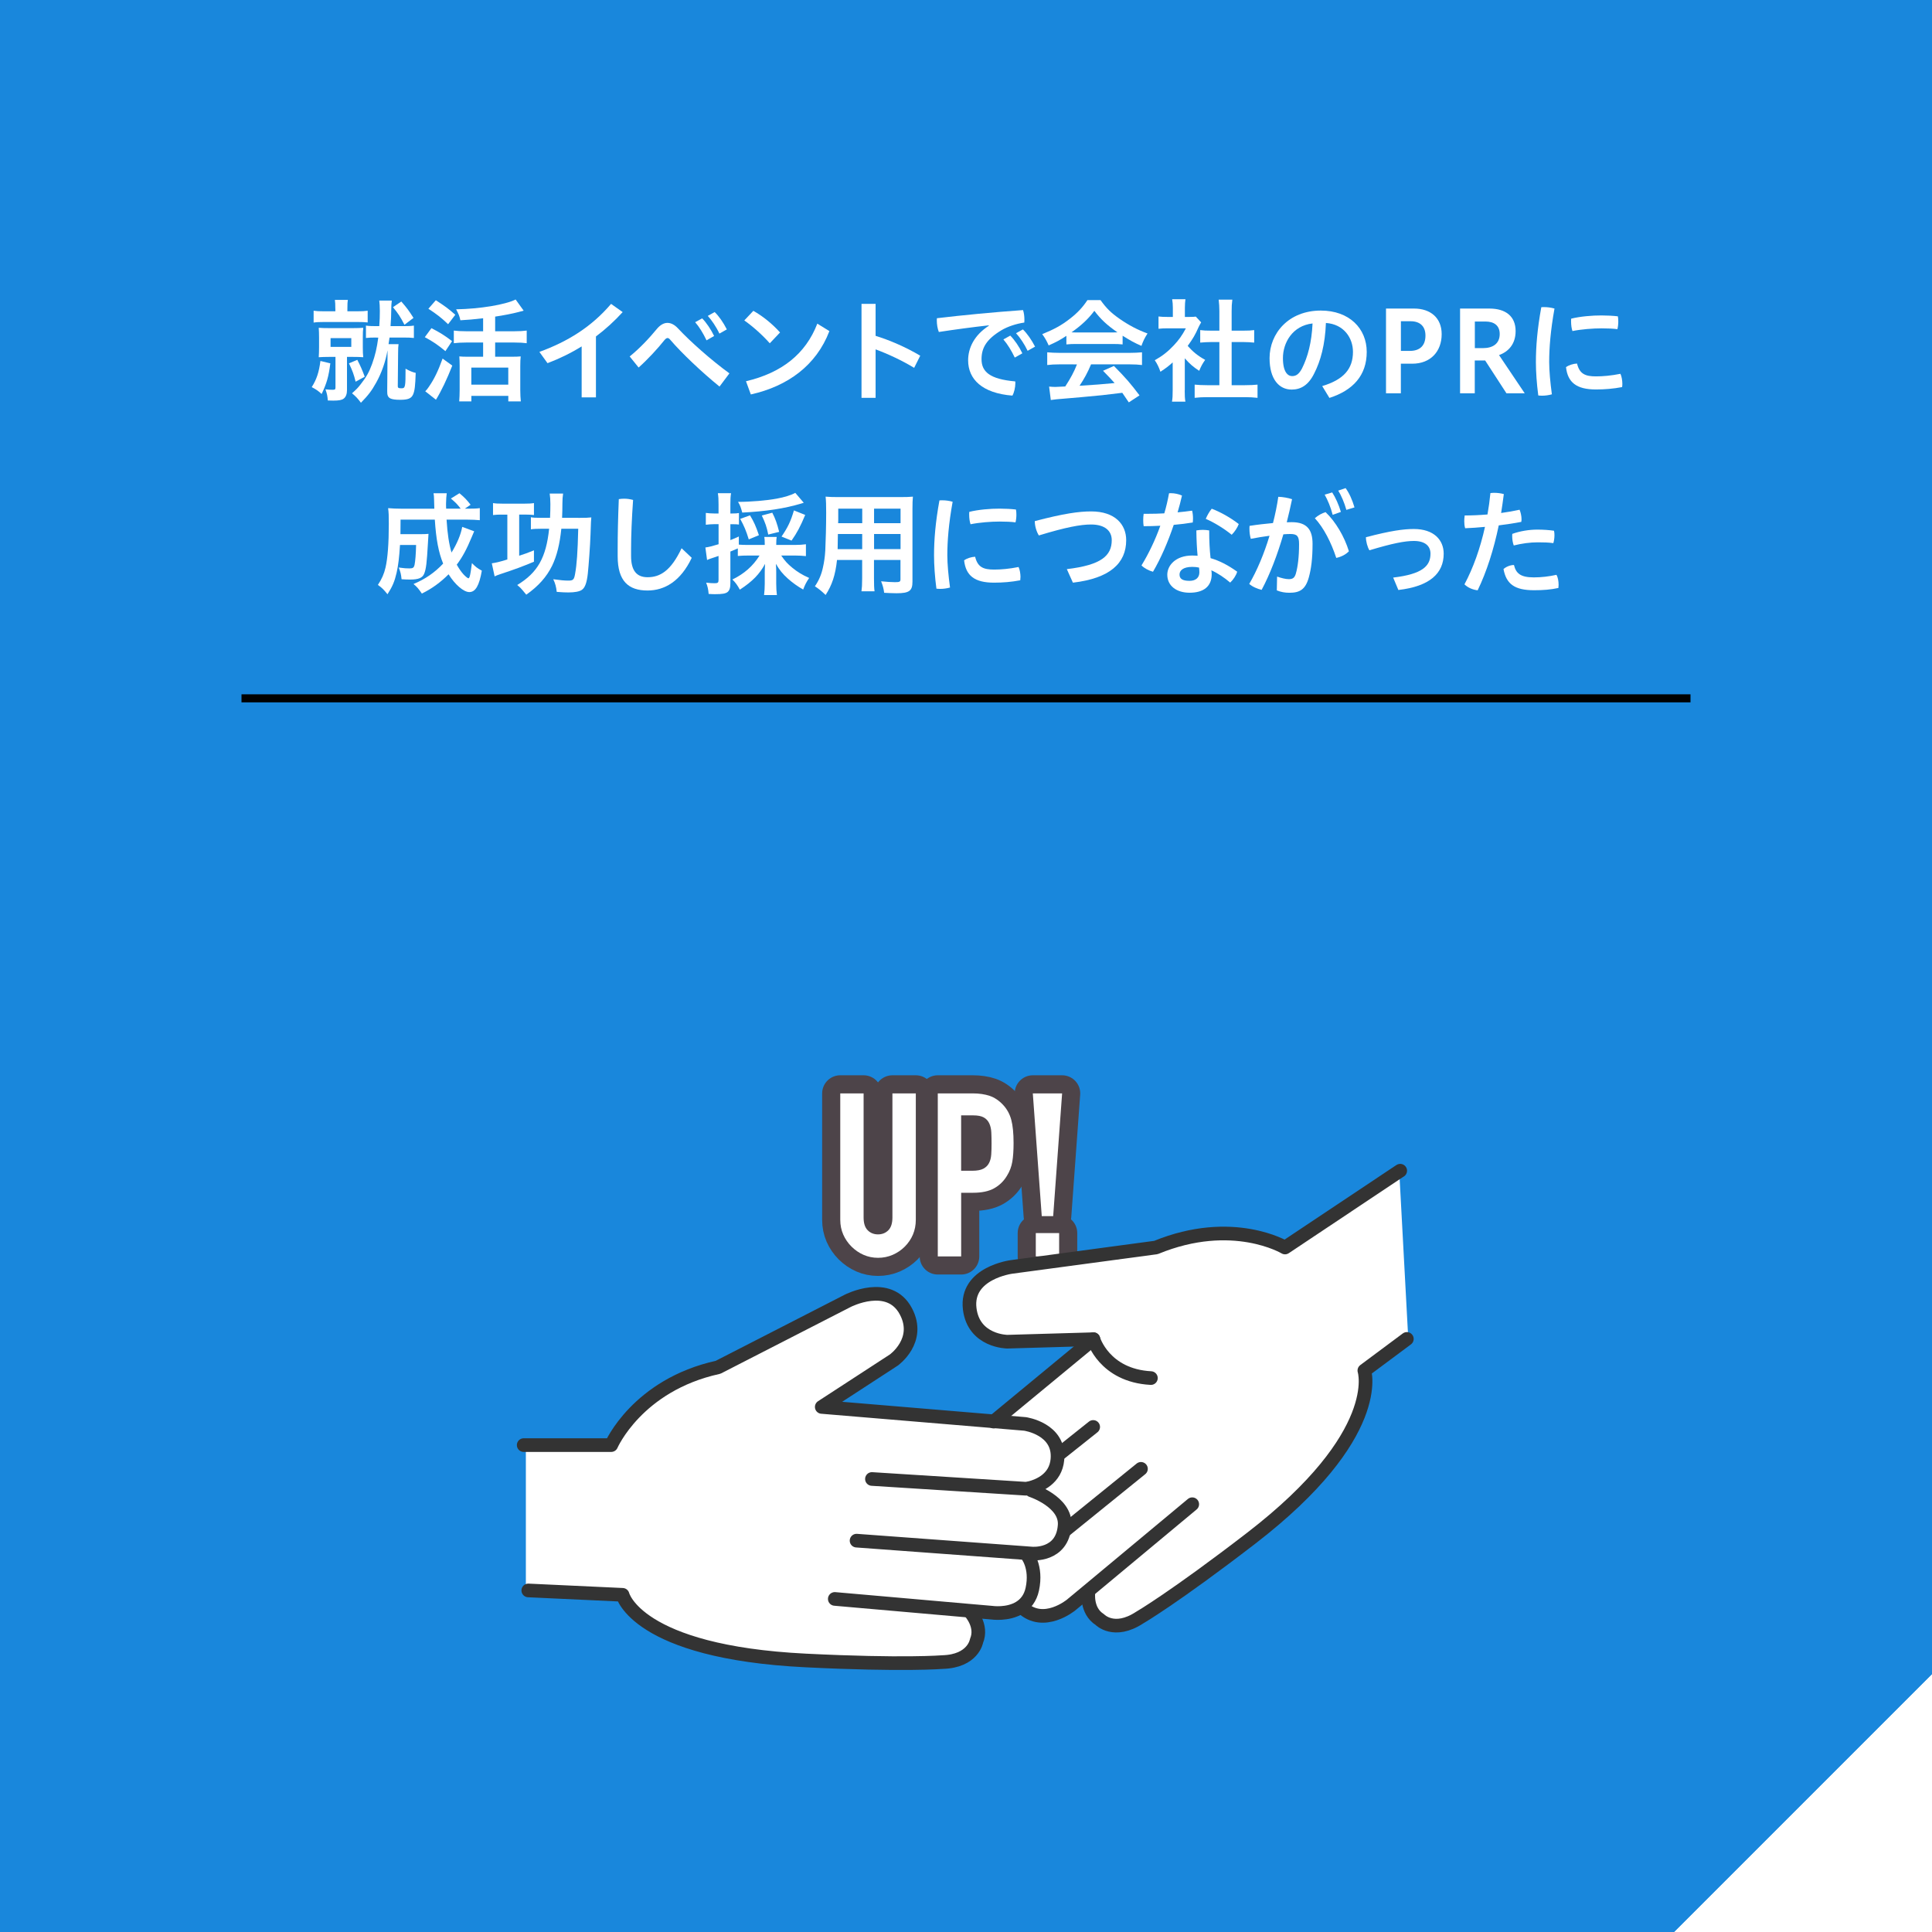 <?xml version="1.0" encoding="utf-8"?>
<!-- Generator: Adobe Illustrator 28.3.0, SVG Export Plug-In . SVG Version: 6.00 Build 0)  -->
<svg version="1.1" id="_レイヤー_1" xmlns="http://www.w3.org/2000/svg" xmlns:xlink="http://www.w3.org/1999/xlink" x="0px"
	 y="0px" width="480px" height="480px" viewBox="0 0 480 480" style="enable-background:new 0 0 480 480;" xml:space="preserve">
<style type="text/css">
	.st0{fill:none;}
	.st1{clip-path:url(#SVGID_00000119118137553335739410000003330964504371930769_);}
	.st2{fill:#B5FF14;}
	.st3{fill:#1987DC;}
	.st4{fill:#FFFFFF;}
	.st5{fill:url(#SVGID_00000003100776452502709020000008387645842885550736_);}
	.st6{fill:none;stroke:#4D4449;stroke-width:9;stroke-linecap:round;stroke-linejoin:round;}
	.st7{fill:none;stroke:#333333;stroke-width:3.39;stroke-linecap:round;stroke-linejoin:round;}
	.st8{fill:none;stroke:#000000;stroke-width:2;stroke-miterlimit:10;}
</style>
<pattern  y="480" width="6.69" height="6.69" patternUnits="userSpaceOnUse" id="_新規パターンスウォッチ_6" viewBox="0.89 -7.58 6.69 6.69" style="overflow:visible;">
	<g>
		<rect x="0.89" y="-7.58" class="st0" width="6.69" height="6.69"/>
		<g>
			<rect x="0.89" y="-7.58" class="st0" width="6.69" height="6.69"/>
			<g>
				<defs>
					<rect id="SVGID_1_" x="0.89" y="-7.58" width="6.69" height="6.69"/>
				</defs>
				<clipPath id="SVGID_00000132796593489317174080000008125486469361430662_">
					<use xlink:href="#SVGID_1_"  style="overflow:visible;"/>
				</clipPath>
				<g style="clip-path:url(#SVGID_00000132796593489317174080000008125486469361430662_);">
					<circle class="st2" cx="5.91" cy="-7.58" r="0.89"/>
					<circle class="st2" cx="2.56" cy="-7.58" r="0.89"/>
					<circle class="st2" cx="7.58" cy="-4.24" r="0.89"/>
					<circle class="st2" cx="4.24" cy="-4.24" r="0.89"/>
					<circle class="st2" cx="0.89" cy="-4.24" r="0.89"/>
					<circle class="st2" cx="5.91" cy="-0.89" r="0.89"/>
					<circle class="st2" cx="2.56" cy="-0.89" r="0.89"/>
				</g>
			</g>
		</g>
	</g>
</pattern>
<polygon class="st3" points="0,0 480,0 480,416 416,480 0,480 "/>
<polygon class="st4" points="480,416 480,480 416,480 "/>
<g>
	
		<pattern  id="SVGID_00000026129626948537972040000003342410196518593685_" xlink:href="#_譁ｰ隕上ヱ繧ｿ繝ｼ繝ｳ繧ｹ繧ｦ繧ｩ繝メ_6" patternTransform="matrix(2.26 0 0 -2.26 18433.598 -24277.769)">
	</pattern>
	<polygon style="fill:url(#SVGID_00000026129626948537972040000003342410196518593685_);" points="297.91,292.28 288.68,301.51 
		295.17,312.8 283.69,318.1 285.57,330.24 273.69,331.92 271.68,343.57 259.89,341.3 255.12,352.2 243.43,346.58 235.58,356.02 
		226.9,346.72 215.63,353.2 210.6,341.46 198.07,343.49 197.62,331.78 184.93,330.01 187.37,318.23 176.05,312.71 182.64,302.36 
		172.19,293.76 182.53,284.98 175.4,273.46 187.23,268.65 184.33,256.39 196.95,254.53 198.84,242.72 210.5,244.29 215.29,234.08 
		227.21,239.88 235,230.24 244.02,240.03 254.16,233.08 258.92,244.66 272.47,242.77 273.3,254.97 285.37,256.62 283.51,269.08 
		294.51,273.58 288.84,284.42 	"/>
	<g>
		<g>
			<path class="st6" d="M227.53,271.65v31.4c0,1.33-0.24,2.55-0.71,3.67c-0.47,1.12-1.15,2.11-2.02,2.99s-1.88,1.55-3.01,2.05
				c-1.14,0.49-2.35,0.74-3.64,0.74s-2.49-0.25-3.61-0.74s-2.11-1.18-2.99-2.05c-0.87-0.87-1.56-1.87-2.05-2.99
				s-0.74-2.34-0.74-3.67v-31.4h5.8v30.83c0,1.44,0.34,2.5,1.02,3.18c0.68,0.68,1.54,1.02,2.56,1.02s1.88-0.34,2.56-1.02
				s1.02-1.74,1.02-3.18v-30.83h5.8H227.53z"/>
			<path class="st6" d="M232.99,312.15v-40.5h8.7c1.59,0,3,0.21,4.21,0.62c1.21,0.42,2.31,1.16,3.3,2.22s1.67,2.3,2.05,3.73
				c0.38,1.42,0.57,3.35,0.57,5.77c0,1.82-0.1,3.36-0.31,4.61c-0.21,1.25-0.65,2.43-1.34,3.53c-0.8,1.33-1.86,2.36-3.18,3.1
				c-1.33,0.74-3.07,1.11-5.23,1.11h-2.96v15.81H233L232.99,312.15z M238.79,277.11v13.76h2.79c1.17,0,2.08-0.17,2.73-0.51
				c0.64-0.34,1.12-0.82,1.42-1.42c0.3-0.57,0.48-1.27,0.54-2.1c0.06-0.83,0.08-1.76,0.08-2.79c0-0.95-0.02-1.85-0.06-2.7
				s-0.21-1.6-0.51-2.25c-0.3-0.64-0.76-1.14-1.37-1.48s-1.48-0.51-2.62-0.51L238.79,277.11L238.79,277.11z"/>
			<path class="st6" d="M258.82,302.14l-2.22-30.49h7.28l-2.22,30.49H258.82z M257.34,312.15v-5.8h5.8v5.8H257.34z"/>
		</g>
		<g>
			<path class="st4" d="M227.53,271.65v31.4c0,1.33-0.24,2.55-0.71,3.67c-0.47,1.12-1.15,2.11-2.02,2.99s-1.88,1.55-3.01,2.05
				c-1.14,0.49-2.35,0.74-3.64,0.74s-2.49-0.25-3.61-0.74s-2.11-1.18-2.99-2.05c-0.87-0.87-1.56-1.87-2.05-2.99
				s-0.74-2.34-0.74-3.67v-31.4h5.8v30.83c0,1.44,0.34,2.5,1.02,3.18c0.68,0.68,1.54,1.02,2.56,1.02s1.88-0.34,2.56-1.02
				s1.02-1.74,1.02-3.18v-30.83h5.8H227.53z"/>
			<path class="st4" d="M232.99,312.15v-40.5h8.7c1.59,0,3,0.21,4.21,0.62c1.21,0.42,2.31,1.16,3.3,2.22s1.67,2.3,2.05,3.73
				c0.38,1.42,0.57,3.35,0.57,5.77c0,1.82-0.1,3.36-0.31,4.61c-0.21,1.25-0.65,2.43-1.34,3.53c-0.8,1.33-1.86,2.36-3.18,3.1
				c-1.33,0.74-3.07,1.11-5.23,1.11h-2.96v15.81H233L232.99,312.15z M238.79,277.11v13.76h2.79c1.17,0,2.08-0.17,2.73-0.51
				c0.64-0.34,1.12-0.82,1.42-1.42c0.3-0.57,0.48-1.27,0.54-2.1c0.06-0.83,0.08-1.76,0.08-2.79c0-0.95-0.02-1.85-0.06-2.7
				s-0.21-1.6-0.51-2.25c-0.3-0.64-0.76-1.14-1.37-1.48s-1.48-0.51-2.62-0.51L238.79,277.11L238.79,277.11z"/>
			<path class="st4" d="M258.82,302.14l-2.22-30.49h7.28l-2.22,30.49H258.82z M257.34,312.15v-5.8h5.8v5.8H257.34z"/>
		</g>
	</g>
	<path class="st4" d="M254.67,353.78l-7.74-0.65l24.73-20.41l-21.38,0.62c0,0-8.36-0.06-9.35-8.17
		c-1.09-8.95,10.41-10.41,10.41-10.41l35.86-4.82c19.05-7.83,32.07,0,32.07,0l28.37-18.92l2.24,41.61l-0.34,0.03l-10.56,7.86
		c0,0,5.25,15.94-28.09,41.64c-19.33,14.88-27.72,19.73-27.72,19.73c-6.4,4.19-9.91,0.5-9.91,0.5c-3.51-2.21-2.83-6.87-2.83-6.87
		l-0.16-0.19l-4.16,3.45c0,0-6.8,5.62-12.12,0.62h-0.62c1.4-0.87,2.61-2.27,3.11-4.57c1.21-5.62-1.4-8.64-1.4-8.64l0.03-0.31
		l1.18,0.09c0,0,7.71,0.78,8.23-7.02c0.4-5.84-8.23-8.67-8.23-8.67l-0.22-0.62c2.05-0.56,6.21-2.21,6.65-7.02
		C263.43,355,254.67,353.78,254.67,353.78L254.67,353.78z"/>
	<path class="st4" d="M210.61,323.2c0,0,10.28-5.34,14.48,2.61c3.82,7.24-3.01,12.09-3.01,12.09l-17.9,11.65l42.76,3.57l7.74,0.65
		c0,0,8.76,1.21,8.05,8.86c-0.43,4.82-4.6,6.46-6.65,7.02l0.22,0.62c0,0,8.64,2.83,8.23,8.67c-0.53,7.8-8.23,7.02-8.23,7.02
		l-1.18-0.09l-0.03,0.31c0,0,2.61,3.01,1.4,8.64c-0.5,2.3-1.71,3.7-3.11,4.57c-2.98,1.86-6.93,1.27-6.93,1.27l-5.41-0.47l-0.03,0.25
		c0,0,3.23,3.42,1.62,7.24c0,0-0.81,5.03-8.45,5.25c0,0-9.66,0.81-33.99-0.4c-42.07-2.08-45.49-16.31-45.49-16.31l-23.43-1.09h-0.62
		v-36.11h21.25c0,0,6.43-14.91,26.54-19.33l32.19-16.5L210.61,323.2z"/>
	<path class="st7" d="M216.63,367.45l38.25,2.42c0,0,0.47-0.06,1.18-0.22c2.05-0.56,6.21-2.21,6.65-7.02
		c0.71-7.64-8.05-8.86-8.05-8.86l-7.74-0.65l-42.76-3.57l17.9-11.65c0,0,6.84-4.85,3.01-12.09c-4.19-7.95-14.48-2.61-14.48-2.61
		l-32.19,16.5c-20.1,4.41-26.54,19.33-26.54,19.33h-21.75"/>
	<path class="st7" d="M256.28,370.28c0,0,8.64,2.83,8.23,8.67c-0.53,7.8-8.23,7.02-8.23,7.02l-1.18-0.09l-42.29-3.11"/>
	<path class="st7" d="M255.07,386.19c0,0,2.61,3.01,1.4,8.64c-0.5,2.3-1.71,3.7-3.11,4.57c-2.98,1.86-6.93,1.27-6.93,1.27
		l-5.41-0.47l-33.62-2.95"/>
	<path class="st7" d="M240.99,400.45c0,0,3.23,3.42,1.62,7.24c0,0-0.81,5.03-8.45,5.25c0,0-9.66,0.81-33.99-0.4
		c-42.07-2.08-45.49-16.31-45.49-16.31l-23.43-1.09"/>
	<path class="st7" d="M347.88,290.86l-0.25,0.16l-28.37,18.92c0,0-13.02-7.83-32.07,0l-35.86,4.82c0,0-11.5,1.46-10.41,10.41
		c0.99,8.11,9.35,8.17,9.35,8.17l21.38-0.62c0,0,2.67,9.04,14.29,9.66"/>
	<polyline class="st7" points="246.87,353.19 246.93,353.13 271.66,332.71 	"/>
	<line class="st7" x1="271.6" y1="354.52" x2="263.12" y2="361.27"/>
	<line class="st7" x1="264.73" y1="380.1" x2="283.47" y2="364.93"/>
	<path class="st7" d="M253.98,399.39c5.31,5,12.12-0.62,12.12-0.62l4.16-3.45l25.95-21.6"/>
	<path class="st7" d="M270.42,395.51c0,0-0.68,4.66,2.83,6.87c0,0,3.51,3.7,9.91-0.5c0,0,8.39-4.85,27.72-19.73
		c33.34-25.7,28.09-41.64,28.09-41.64l10.56-7.86"/>
</g>
<line class="st8" x1="60" y1="173.5" x2="420" y2="173.5"/>
<g>
	<path class="st4" d="M82.07,90.27c-0.42,3.3-0.87,4.87-2.16,7.62c-0.78-0.73-1.37-1.15-2.46-1.71c1.23-1.96,1.79-3.67,2.16-6.5
		L82.07,90.27z M83.31,76.69c0-1.15-0.03-1.6-0.11-2.18h3.22c-0.08,0.5-0.11,0.98-0.11,2.13v0.7h2.46c1.23,0,1.79-0.03,2.58-0.14
		v2.91c-0.76-0.08-1.37-0.11-2.6-0.11h-8.2c-1.21,0-1.88,0.03-2.63,0.14V77.2c0.79,0.11,1.23,0.14,2.6,0.14h2.8V76.7L83.31,76.69z
		 M81.82,88.67c-1.09,0-1.85,0.03-2.63,0.08c0.05-0.76,0.08-1.46,0.08-2.49v-2.38c0-1.01-0.03-1.65-0.08-2.44
		c0.76,0.06,1.48,0.08,2.63,0.08h5.85c1.12,0,1.82-0.03,2.58-0.08c-0.08,0.64-0.11,1.29-0.11,2.38v2.44c0,1.18,0.03,1.82,0.11,2.49
		c-0.81-0.06-1.46-0.08-2.58-0.08h-1.46v8.26c0,0.95-0.28,1.71-0.81,2.1c-0.45,0.36-1.2,0.5-2.58,0.5c-0.28,0-0.62,0-1.37-0.03
		c-0.11-1.18-0.17-1.57-0.59-2.77c0.67,0.08,1.2,0.11,1.79,0.11s0.7-0.11,0.7-0.59v-7.59h-1.54L81.82,88.67z M82.13,86.18h5.15V84
		h-5.15V86.18z M88.77,89.4c0.76,1.46,1.2,2.44,1.85,4.2l-2.27,1.23c-0.42-1.74-0.73-2.6-1.65-4.56L88.77,89.4z M93.47,83.86
		c-1.18,0-1.85,0.03-2.55,0.11v-3.08c0.64,0.11,1.26,0.14,2.55,0.14h0.76c0.11-1.51,0.14-2.49,0.14-3.75c0-1.12-0.06-1.9-0.14-2.6
		h3.11c-0.08,0.59-0.14,1.34-0.14,2.46c0,1.29-0.06,2.35-0.17,3.89h3.11c1.37,0,2.02-0.03,2.69-0.14v3.08
		c-0.78-0.08-1.4-0.11-2.69-0.11h-3.36c-0.08,0.53-0.08,0.62-0.25,1.65h2.49c-0.08,0.67-0.11,0.98-0.11,2.16l-0.08,8.18
		c-0.03,0.5,0.14,0.62,0.92,0.62c0.95,0,1.01-0.31,1.01-4.87c1.06,0.59,1.74,0.87,2.52,1.04c-0.11,3.33-0.25,4.4-0.64,5.35
		c-0.45,1.01-1.26,1.34-3.25,1.34c-1.12,0-1.93-0.11-2.41-0.34c-0.59-0.31-0.81-0.81-0.78-1.82l0.08-9.49v-0.64
		c-0.5,2.83-1.48,5.63-2.83,8.04c-1.15,2.07-1.96,3.11-3.78,4.98c-0.78-1.04-1.23-1.54-2.21-2.35c1.2-1.09,1.4-1.29,2.1-2.18
		c1.46-1.85,2.13-3.05,2.88-5.1c0.78-2.18,1.2-3.98,1.54-6.55h-0.5L93.47,83.86z M99.71,74.92c1.37,1.57,1.82,2.18,3.02,4.06
		l-2.24,1.71c-1.01-1.96-1.6-2.86-2.86-4.37l2.07-1.4L99.71,74.92z"/>
	<path class="st4" d="M107.19,81.53c2.07,1.06,3.25,1.79,5.12,3.22l-1.65,2.49c-1.9-1.57-3.08-2.38-5.12-3.47L107.19,81.53z
		 M112.37,90.83c-1.29,3.3-2.74,6.36-4.06,8.48l-2.66-2.1c0.31-0.28,0.62-0.67,0.98-1.23c1.23-1.79,2.21-3.78,3.33-6.89
		C109.96,89.09,112.37,90.83,112.37,90.83z M108.28,74.59c2.32,1.51,3.05,2.04,4.84,3.61l-1.79,2.35c-1.68-1.6-2.74-2.44-4.9-3.84
		L108.28,74.59L108.28,74.59z M120.01,79.07c-2.74,0.31-3.28,0.36-5.63,0.5c-0.22-1.06-0.45-1.6-1.06-2.72
		c5.96-0.11,12.21-1.15,14.79-2.44l1.99,2.77c-0.3,0.07-0.75,0.19-1.34,0.36c-1.34,0.36-3.81,0.84-5.74,1.12v3.64h4.79
		c1.32,0,2.27-0.06,3.05-0.17v3.14c-0.78-0.11-1.76-0.17-3.02-0.17h-4.82v3.53h4.17c0.98,0,1.68-0.03,2.18-0.08
		c-0.08,0.62-0.11,1.46-0.11,2.46v5.88c0,1.09,0.06,2.07,0.14,2.83h-3.11v-1.37h-9.18v1.37h-3.02c0.06-0.73,0.11-1.79,0.11-2.86
		V90.9c0-0.9-0.03-1.62-0.08-2.35c0.62,0.06,1.15,0.08,2.16,0.08h3.75V85.1h-4.23c-1.18,0-2.16,0.06-3.05,0.17v-3.14
		c0.81,0.11,1.79,0.17,3.05,0.17h4.23v-3.25L120.01,79.07z M117.1,95.56h9.18v-4.23h-9.18V95.56z"/>
	<path class="st4" d="M148.07,98.72h-3.56V86.06c-2.69,1.68-5.54,3.05-8.48,4.17l-2.02-2.8c7.11-2.6,12.96-6.24,17.81-11.93
		l2.88,2.04c-2.07,2.27-4.28,4.28-6.64,6.05v15.12L148.07,98.72z"/>
	<path class="st4" d="M156.44,88.56c2.44-1.96,4.82-4.48,6.75-6.83c0.84-1.01,1.74-1.51,2.63-1.51s1.76,0.45,2.6,1.34
		c3.11,3.33,8.26,7.9,12.8,11.2l-2.46,3.28c-4.42-3.58-9.46-8.37-12.18-11.56c-0.28-0.34-0.5-0.5-0.73-0.5
		c-0.25,0-0.5,0.2-0.78,0.53c-1.6,2.02-4.17,4.82-6.41,6.8l-2.21-2.74L156.44,88.56z M174.45,79.1c1.04,1.04,2.18,2.74,2.97,4.37
		l-1.88,1.09c-0.84-1.76-1.82-3.36-2.83-4.51L174.45,79.1z M177.56,77.53c1.04,1.01,2.13,2.55,3.02,4.31l-1.85,1.04
		c-0.78-1.68-1.93-3.36-2.88-4.4L177.56,77.53z"/>
	<path class="st4" d="M187.16,77.22c2.32,1.32,4.65,3.16,6.64,5.38l-2.55,2.69c-1.96-2.21-4.34-4.28-6.33-5.68l2.24-2.38V77.22z
		 M185.34,94.72c8.9-2.1,14.81-6.78,17.72-14.31l3,1.85c-3.25,8.51-10.33,13.69-19.52,15.74L185.34,94.72z"/>
	<path class="st4" d="M217.54,83.44c3.45,1.06,7.45,2.77,11.09,4.93l-1.51,3.02c-3.05-1.85-6.55-3.47-9.58-4.59v12.04h-3.5V75.49
		h3.5V83.44z"/>
	<path class="st4" d="M245.65,80.83c-3.78,0.42-8.23,1.01-12.4,1.65c-0.34-0.87-0.5-1.9-0.5-2.86c0-0.2,0-0.39,0.03-0.56
		c6.58-0.78,13.86-1.48,21.39-2.02c0.22,0.64,0.34,1.51,0.34,2.32c0,0.28,0,0.53-0.03,0.78c-1.96,0.28-4.12,0.98-5.66,1.9
		c-3.78,2.27-4.96,4.42-4.96,7.2c0,3.08,1.99,4.96,8.37,5.52c0.03,0.14,0.03,0.31,0.03,0.45c0,1.06-0.31,2.35-0.73,3.08
		c-7.53-0.59-11-4.09-11-8.76c0-3.05,1.48-6.24,5.15-8.6l-0.03-0.11L245.65,80.83z M251,83.38c1.06,1.06,2.21,2.74,3,4.4l-1.88,1.06
		c-0.84-1.76-1.82-3.33-2.83-4.51L251,83.38z M254.14,81.84c1.04,1.01,2.1,2.52,3.02,4.28l-1.85,1.04
		c-0.78-1.65-1.93-3.36-2.88-4.37L254.14,81.84z"/>
	<path class="st4" d="M264.94,83.44c-1.71,1.12-2.46,1.51-4.4,2.38c-0.48-1.09-0.92-1.88-1.6-2.8c2.94-1.2,4.82-2.21,6.89-3.84
		c1.82-1.4,3.19-2.86,4.34-4.62h3.25c1.46,2.02,2.55,3.11,4.65,4.59c2.32,1.62,4.54,2.8,7.03,3.7c-0.76,1.18-1.12,1.96-1.51,3.08
		c-1.71-0.73-2.77-1.32-4.68-2.52v2.16c-0.73-0.08-1.43-0.11-2.46-0.11h-9.16c-0.81,0-1.6,0.03-2.35,0.11V83.44z M263.4,90.52
		c-1.37,0-2.32,0.06-3.22,0.17v-3.16c0.9,0.08,1.96,0.14,3.22,0.14h17.11c1.34,0,2.3-0.06,3.22-0.14v3.16
		c-0.9-0.11-1.85-0.17-3.22-0.17h-9.44c-0.84,2.02-1.71,3.61-2.86,5.32c3.23-0.19,6.13-0.41,8.71-0.67
		c-0.87-0.98-1.34-1.48-2.88-3.05l2.71-1.2c2.94,2.97,4.12,4.34,6.36,7.31l-2.66,1.74c-0.9-1.34-1.18-1.74-1.62-2.38
		c-2.3,0.28-3.95,0.48-4.96,0.59c-2.72,0.28-8.15,0.76-9.24,0.84c-1.54,0.11-2.91,0.25-3.56,0.36l-0.42-3.33
		c0.73,0.06,1.2,0.08,1.57,0.08c0.22,0,1.01-0.03,2.44-0.11c1.32-2.04,2.18-3.61,2.91-5.49L263.4,90.52L263.4,90.52z M276.42,82.6
		c0.45,0,0.67,0,1.21-0.03c-2.52-1.74-4.09-3.16-5.74-5.35c-1.46,1.96-3.14,3.56-5.68,5.35c0.45,0.03,0.64,0.03,1.12,0.03h9.1
		H276.42z"/>
	<path class="st4" d="M294.34,96.99c0,1.29,0.03,1.99,0.17,2.8h-3.33c0.14-0.84,0.17-1.57,0.17-2.86v-6.89
		c-1.09,0.98-1.68,1.43-3.05,2.32c-0.34-1.04-0.81-2.02-1.4-2.86c1.93-1.09,3.25-2.13,4.73-3.7c1.26-1.34,2.07-2.49,3-4.23h-4.48
		c-1.01,0-1.6,0.03-2.32,0.11v-3.05c0.67,0.08,1.26,0.11,2.16,0.11h1.4v-2.3c0-0.73-0.06-1.48-0.17-2.1h3.3
		c-0.08,0.62-0.14,1.26-0.14,2.13v2.27h1.15c0.84,0,1.2-0.03,1.57-0.08l1.32,1.43c-0.25,0.42-0.39,0.7-0.62,1.15
		c-0.87,1.99-1.43,2.91-2.72,4.7c1.29,1.46,2.52,2.46,4.34,3.47c-0.64,0.9-1.06,1.65-1.48,2.72c-1.46-0.95-2.38-1.74-3.58-3.11v7.95
		L294.34,96.99z M305.99,95.7h3.28c1.4,0,2.32-0.06,3.16-0.14v3.28c-0.98-0.11-2.04-0.17-3.13-0.17h-9.41
		c-1.09,0-2.13,0.06-3.08,0.17v-3.28c0.87,0.08,1.82,0.14,3.14,0.14h3V84.98h-2.04c-0.95,0-1.85,0.06-2.72,0.14v-3.11
		c0.79,0.11,1.51,0.14,2.72,0.14h2.04v-4.84c0-1.12-0.06-1.79-0.17-2.86h3.39c-0.14,1.09-0.17,1.68-0.17,2.86v4.84h2.91
		c1.23,0,1.93-0.03,2.69-0.14v3.11c-0.87-0.08-1.74-0.14-2.69-0.14H306V95.7H305.99z"/>
	<path class="st4" d="M328.5,95.92c5.35-1.6,7.64-4.28,7.64-8.51c0-3.39-2.21-6.86-6.72-7.17c-0.2,5.38-1.32,9.46-2.94,12.6
		c-1.43,2.88-3.33,3.95-5.57,3.95c-3.08,0-5.49-2.52-5.49-7.81c0-6.13,4.7-11.82,12.74-11.82c7.06,0,11.4,4.45,11.4,10.28
		s-3.42,9.55-9.27,11.42C330.29,98.86,328.5,95.92,328.5,95.92z M326.1,80.36c-5.01,0.56-7.36,4.82-7.36,8.6
		c0,3.5,1.23,4.48,2.27,4.48c0.9,0,1.65-0.36,2.46-1.88C324.93,88.65,325.88,85.06,326.1,80.36z"/>
	<path class="st4" d="M344.35,97.72V76.66h6.97c4.06,0,6.86,2.3,6.86,6.36c0,4.28-2.74,7.34-7.31,7.34h-2.83v7.36h-3.7H344.35z
		 M348.05,79.82v7.36h2.24c2.41,0,3.86-1.26,3.86-3.81c0-2.21-1.26-3.56-3.7-3.56h-2.41L348.05,79.82z"/>
	<path class="st4" d="M362.75,97.72V76.66h7.28c4.06,0,6.52,1.93,6.52,5.6c0,3.19-1.74,5.1-4.12,5.96l6.38,9.49h-4.54l-5.29-8.15
		h-2.58v8.15h-3.67L362.75,97.72z M366.42,79.88v6.61h2.04c2.44,0,4.14-1.12,4.14-3.5c0-2.1-1.37-3.11-3.56-3.11H366.42
		L366.42,79.88z"/>
	<path class="st4" d="M383.66,76.3c0.81,0,1.68,0.11,2.55,0.36c-0.98,5.43-1.32,9.77-1.32,13.3c0,2.18,0.28,5.12,0.67,8.01
		c-0.78,0.22-1.65,0.34-2.46,0.34c-0.34,0-0.64-0.03-0.92-0.06c-0.39-2.91-0.59-5.96-0.59-8.26c0-3.84,0.34-8.18,1.34-13.66
		C383.15,76.3,383.41,76.3,383.66,76.3z M403.07,95.39c0,0.28-0.03,0.56-0.06,0.78c-2.18,0.42-4.37,0.59-6.52,0.59
		c-4.82,0-7-1.76-7.42-5.54c0.67-0.5,1.82-0.87,2.74-0.9c0.62,2.6,2.07,3.19,4.7,3.19c1.68,0,3.78-0.17,6.08-0.64
		C402.9,93.51,403.07,94.55,403.07,95.39z M397.89,78.37c1.37,0,2.94,0.08,4.06,0.22c0.08,0.36,0.11,0.81,0.11,1.29
		c0,0.67-0.08,1.34-0.22,1.9c-1.01-0.14-2.44-0.2-3.89-0.2c-2.21,0-5.07,0.22-7.28,0.67c-0.22-0.64-0.34-1.51-0.34-2.38
		c0-0.22,0-0.48,0.03-0.7C392.6,78.61,395.6,78.36,397.89,78.37L397.89,78.37z"/>
	<path class="st4" d="M117.82,131.97c-0.13,0.28-0.34,0.77-0.62,1.46c-1.23,2.97-2.3,4.98-3.72,6.86c0.56,0.98,1.09,1.76,1.65,2.38
		c0.48,0.53,1.09,1.01,1.23,1.01s0.25-0.17,0.36-0.53c0.13-0.43,0.31-1.51,0.53-3.25c0.92,0.95,1.29,1.23,2.46,1.88
		c-0.64,3.7-1.57,5.32-3.11,5.32c-1.4,0-3.56-1.85-5.15-4.42c-2.04,2.04-4.17,3.58-6.64,4.79c-0.87-1.26-1.15-1.6-2.07-2.38
		c2.86-1.18,5.26-2.83,7.36-5.07c-1.15-2.8-1.76-6.08-2.07-10.92h-8.51c-0.02,1.75-0.03,2.96-0.03,3.61h5.04
		c0.98,0,1.37-0.03,1.93-0.08c-0.03,0.48-0.08,1.23-0.14,2.32c-0.28,4.93-0.45,6.38-0.92,7.56c-0.42,1.06-1.4,1.48-3.53,1.48
		c-0.76,0-1.2-0.03-2.1-0.08c-0.11-1.2-0.28-1.85-0.7-2.91c1.46,0.2,1.88,0.22,2.66,0.22c0.84,0,1.09-0.17,1.26-0.84
		c0.2-0.98,0.34-2.74,0.39-4.98h-4c-0.2,3.14-0.42,5.01-0.84,6.89c-0.5,2.18-1.04,3.44-2.27,5.35c-0.87-1.09-1.37-1.62-2.38-2.32
		c0.98-1.48,1.54-2.77,1.9-4.34c0.53-2.32,0.81-5.96,0.81-10.84c0-2.1-0.03-2.8-0.17-3.89c1.01,0.08,2.13,0.14,3.53,0.14h7.95
		c0-0.22-0.03-0.92-0.06-2.13c-0.03-1.01-0.03-1.12-0.14-1.71h3.28c-0.08,0.59-0.17,1.68-0.17,2.6c0,0.22,0,0.95,0.03,1.23h3.61
		c-0.76-1.01-1.29-1.57-2.44-2.52l2.13-1.32c1.26,1.06,1.74,1.54,2.77,2.86l-1.43,0.98h0.84c1.46,0,2.18-0.03,2.88-0.14v3
		c-0.9-0.08-1.93-0.14-3.33-0.14h-4.93c0.22,3.58,0.62,6.1,1.23,8.18c1.37-2.21,2.32-4.48,2.66-6.38l2.94,1.09L117.82,131.97z"/>
	<path class="st4" d="M124.48,127.85c-0.76,0-1.23,0.03-1.99,0.11v-2.97c0.67,0.11,1.34,0.14,2.41,0.14h5.35
		c1.04,0,1.74-0.03,2.41-0.14v2.97c-0.62-0.08-1.2-0.11-1.88-0.11h-1.79v10.22c1.48-0.48,2.02-0.67,3.67-1.34v2.83
		c-3.05,1.26-4.62,1.85-8.43,3.11c-0.62,0.2-0.95,0.34-1.34,0.53l-0.7-3.25c1.01-0.14,1.88-0.34,3.86-0.95v-11.14h-1.57
		L124.48,127.85z M144.08,128.66c1.32,0,2.16-0.03,2.83-0.11c-0.08,0.64-0.08,0.98-0.2,4.31c-0.08,2.52-0.45,7.62-0.67,9.66
		c-0.25,2.27-0.7,3.5-1.48,4.03c-0.59,0.42-1.79,0.64-3.33,0.64c-0.76,0-1.6-0.03-2.91-0.14c-0.14-1.29-0.39-2.16-0.87-3.14
		c1.88,0.25,2.74,0.34,3.75,0.34c1.18,0,1.43-0.22,1.68-1.68c0.42-2.3,0.64-5.32,0.78-11.2h-4.2c-0.39,3.81-1.12,6.78-2.3,9.21
		c-1.37,2.77-3.42,5.07-6.41,7.17c-0.19-0.23-0.49-0.59-0.9-1.09c-0.34-0.42-0.67-0.76-1.34-1.32c5.04-3.05,7.17-6.78,7.92-13.97
		h-2.04c-1.06,0-1.79,0.03-2.49,0.14v-3c0.59,0.11,1.09,0.14,2.24,0.14h2.52c0.06-1.32,0.08-2.24,0.08-3.42s-0.06-1.74-0.17-2.6
		h3.33c-0.11,0.81-0.17,1.37-0.17,2.44c0,1.43-0.03,2.46-0.08,3.58L144.08,128.66L144.08,128.66z"/>
	<path class="st4" d="M153.46,136.22c0-3.39,0.08-7.25,0.28-12.21c0.45-0.08,0.9-0.11,1.34-0.11c0.73,0,1.46,0.11,2.21,0.31
		c-0.34,4.79-0.5,8.9-0.5,12.15v1.79c0,3.53,1.32,5.26,4.09,5.26c3.11,0,5.8-1.57,8.46-7.2l2.52,2.38
		c-2.74,5.8-6.72,8.12-10.98,8.12c-4.73,0-7.42-2.32-7.42-8.51v-1.99L153.46,136.22z"/>
	<path class="st4" d="M186.05,138.02c-1.18,0-1.93,0.03-2.74,0.11v-1.88c-0.8,0.35-1.42,0.61-1.85,0.78v7.9
		c0,1.12-0.22,1.76-0.7,2.16c-0.5,0.39-1.34,0.53-3.08,0.53c-0.45,0-0.81,0-1.62-0.06c-0.11-1.2-0.22-1.76-0.62-2.8
		c0.95,0.11,1.46,0.14,2.16,0.14c0.76,0,0.92-0.17,0.92-0.84v-5.94c-0.87,0.28-0.92,0.31-1.76,0.59c-0.42,0.14-0.73,0.25-1.09,0.42
		l-0.42-3.11c0.87-0.11,1.82-0.36,3.28-0.81v-4.98h-1.18c-0.64,0-1.26,0.06-1.99,0.14v-2.94c0.67,0.08,1.23,0.14,2.04,0.14h1.12
		v-2.27c0-1.29-0.03-1.88-0.17-2.77h3.28c-0.14,0.87-0.17,1.48-0.17,2.77v2.27h0.59c0.7,0,1.09-0.03,1.54-0.11v2.86
		c-0.48-0.06-0.84-0.08-1.51-0.08h-0.62v3.95c0.84-0.34,1.15-0.45,2.1-0.9v2.02c0.64,0.06,1.32,0.08,2.49,0.08H190v-0.28
		c0-0.81-0.03-1.23-0.11-1.71h3.08c-0.08,0.45-0.11,0.84-0.11,1.71v0.28h4.65c0.98,0,1.93-0.06,2.72-0.17v2.94
		c-0.81-0.08-1.79-0.14-2.72-0.14h-3.42c0.9,1.32,1.57,2.07,2.74,3.02c1.26,1.04,2.58,1.85,4.2,2.55c-0.76,1.15-1.06,1.76-1.48,2.88
		c-1.32-0.73-2.72-1.74-3.81-2.72c-1.29-1.15-2.1-2.16-2.97-3.67c0.06,0.81,0.08,1.4,0.08,2.04v2.86c0,1.12,0.06,1.99,0.17,2.86
		h-3.19c0.11-0.9,0.17-1.85,0.17-2.88v-2.77c0-0.64,0.03-1.09,0.08-2.1c-1.37,2.55-3.14,4.37-6.27,6.41
		c-0.59-1.09-1.09-1.79-1.85-2.52c2.94-1.43,5.1-3.33,6.75-5.96L186.05,138.02L186.05,138.02z M199.69,124.91
		c-0.25,0.08-0.31,0.08-0.64,0.2c-4.14,1.23-8.65,1.93-14.64,2.24c-0.36-1.32-0.5-1.74-1.04-2.66c3.16,0,7.11-0.34,9.63-0.81
		c1.88-0.34,3.58-0.87,4.59-1.43L199.69,124.91L199.69,124.91z M186.03,134.01c-0.67-2.18-1.15-3.3-2.13-5.1l2.44-0.87
		c1.01,1.68,1.43,2.63,2.21,4.93L186.03,134.01L186.03,134.01z M190.87,132.81c-0.39-1.9-0.7-2.83-1.6-4.73l2.6-0.7
		c0.76,1.46,1.2,2.72,1.71,4.76L190.87,132.81L190.87,132.81z M194.17,133.31c1.6-2.35,2.29-3.81,3.08-6.5l2.8,1.12
		c-1.2,2.88-1.99,4.37-3.39,6.38L194.17,133.31L194.17,133.31z"/>
	<path class="st4" d="M207.95,139.14c-0.39,3.67-1.23,6.24-2.83,8.68c-1.15-1.09-1.54-1.4-2.66-2.16c0.98-1.43,1.62-2.91,1.99-4.65
		c0.31-1.32,0.5-2.74,0.59-4.23c0.11-2.3,0.22-6.19,0.22-9.41c0-1.96-0.03-2.86-0.14-3.98c0.98,0.08,1.68,0.11,3.16,0.11h15.37
		c1.54,0,2.32-0.03,3.16-0.11c-0.08,0.92-0.11,1.62-0.11,3.08v18.06c0,2.27-0.81,2.86-3.95,2.86c-0.87,0-2.24-0.06-3.08-0.11
		c-0.14-1.06-0.31-1.71-0.76-2.86c1.34,0.14,2.58,0.22,3.44,0.22c1.15,0,1.37-0.11,1.37-0.7v-4.82h-6.58v4.54
		c0,1.57,0.03,2.46,0.14,3.25h-3.25c0.11-0.84,0.17-1.62,0.17-3.25v-4.54h-6.27L207.95,139.14z M214.22,132.67h-6.05
		c0,0.78-0.03,1.34-0.03,1.74c-0.03,1.26-0.03,1.48-0.03,2.02h6.1v-3.75L214.22,132.67z M214.22,126.37h-5.96v2.86l-0.03,0.76h5.99
		V126.37L214.22,126.37z M223.74,129.98v-3.61h-6.58v3.61H223.74z M223.74,136.42v-3.75h-6.58v3.75H223.74z"/>
	<path class="st4" d="M234.13,124.3c0.81,0,1.68,0.11,2.55,0.36c-0.98,5.43-1.32,9.77-1.32,13.3c0,2.18,0.28,5.12,0.67,8.01
		c-0.78,0.22-1.65,0.34-2.46,0.34c-0.34,0-0.64-0.03-0.92-0.06c-0.39-2.91-0.59-5.96-0.59-8.26c0-3.84,0.34-8.18,1.34-13.66
		C233.62,124.3,233.88,124.3,234.13,124.3L234.13,124.3z M253.53,143.39c0,0.28-0.03,0.56-0.05,0.78c-2.18,0.42-4.37,0.59-6.53,0.59
		c-4.82,0-7-1.76-7.42-5.54c0.67-0.5,1.82-0.87,2.74-0.9c0.62,2.6,2.07,3.19,4.71,3.19c1.68,0,3.78-0.17,6.08-0.64
		c0.31,0.64,0.48,1.68,0.48,2.52L253.53,143.39z M248.35,126.37c1.37,0,2.94,0.08,4.06,0.22c0.08,0.36,0.11,0.81,0.11,1.29
		c0,0.67-0.08,1.34-0.22,1.9c-1.01-0.14-2.44-0.2-3.89-0.2c-2.21,0-5.07,0.22-7.28,0.67c-0.22-0.64-0.34-1.51-0.34-2.38
		c0-0.22,0-0.48,0.03-0.7C243.06,126.61,246.06,126.36,248.35,126.37L248.35,126.37z"/>
	<path class="st4" d="M265.04,141.4c8.57-1.01,11.17-3.33,11.17-7.2c0-2.27-1.65-3.89-5.15-3.89c-2.58,0-6.24,0.67-12.96,2.72
		c-0.59-0.95-1.01-2.32-1.01-3.56c7.25-1.9,10.98-2.41,14-2.41c5.96,0,8.71,3.25,8.71,7.14c0,5.74-4.06,9.49-13.24,10.56l-1.51-3.36
		H265.04z"/>
	<path class="st4" d="M290.44,122.56c0.14-0.03,0.31-0.03,0.45-0.03c0.95,0,1.96,0.22,2.77,0.59c-0.31,1.37-0.67,2.77-1.09,4.17
		c1.23-0.11,2.44-0.25,3.61-0.42c0.14,0.56,0.22,1.26,0.22,1.96c0,0.34-0.03,0.67-0.06,0.98c-1.48,0.25-3.11,0.45-4.73,0.59
		c-1.43,4.23-3.19,8.32-5.15,11.65c-1.04-0.28-2.16-0.87-2.86-1.57c1.76-2.88,3.39-6.24,4.68-9.86c-1.43,0.08-2.83,0.11-4.14,0.11
		c-0.08-0.48-0.11-0.98-0.11-1.51s0.03-1.06,0.11-1.57h1.18c1.26,0,2.6-0.03,3.95-0.11C289.75,125.92,290.14,124.24,290.44,122.56
		L290.44,122.56z M307.38,142.02c-0.25,0.92-0.98,2.02-1.74,2.72c-1.4-1.2-3.16-2.38-4.68-3.05c0.06,0.36,0.08,0.67,0.08,0.98
		c0,3.05-2.04,4.59-5.49,4.59c-3.25,0-5.54-1.71-5.54-4.48c0-2.3,2.07-4.76,6.19-4.76c0.45,0,0.9,0.03,1.34,0.06
		c-0.17-1.79-0.28-3.75-0.31-6.3c0.5-0.08,1.04-0.14,1.57-0.14c0.56,0,1.09,0.06,1.62,0.14c0,2.66,0.11,4.73,0.34,6.89
		c2.16,0.62,4.31,1.71,6.61,3.36L307.38,142.02z M296.21,140.84c-2.27,0-3.16,0.9-3.16,1.9s0.64,1.57,2.49,1.57
		c1.51,0,2.44-0.78,2.44-2.1c0-0.34-0.03-0.76-0.08-1.2c-0.5-0.11-1.06-0.17-1.68-0.17H296.21z M307.77,130.2
		c-0.34,0.87-0.98,1.9-1.76,2.66c-1.88-1.54-4.4-3.08-6.44-3.95c0.39-0.92,0.87-1.76,1.48-2.52
		C303.21,127.2,305.75,128.63,307.77,130.2L307.77,130.2z"/>
	<path class="st4" d="M317.29,143.25c1.01,0.36,2.13,0.64,2.91,0.64c0.95,0,1.43-0.31,1.74-1.34c0.5-1.74,0.81-4.17,0.81-7.36
		c0-1.96-0.45-2.52-2.16-2.52c-0.47,0-1.06,0.03-1.74,0.08c-1.46,5.01-3.3,9.88-5.4,13.8c-1.04-0.25-2.32-0.78-3.08-1.48
		c1.93-3.3,3.7-7.5,5.04-11.96c-1.51,0.2-3.11,0.45-4.65,0.76c-0.22-0.73-0.34-1.6-0.34-2.49c0-0.22,0-0.48,0.03-0.73
		c1.96-0.31,3.98-0.53,5.82-0.7c0.56-2.18,1.01-4.37,1.32-6.52c1.12,0.03,2.38,0.25,3.42,0.59c-0.39,1.9-0.84,3.81-1.32,5.74
		c0.45-0.03,0.87-0.03,1.23-0.03c3.89,0,5.18,1.99,5.18,5.38c0,3.67-0.34,6.22-0.92,8.32c-0.84,3.05-2.27,3.84-4.82,3.84
		c-1.12,0-2.1-0.17-3.14-0.59L317.29,143.25L317.29,143.25z M329.33,127.24c2.49,2.35,4.7,6.1,5.8,9.72
		c-0.73,0.78-1.9,1.4-3.14,1.65c-1.26-3.84-3.11-7.48-5.32-9.86C327.46,128.05,328.46,127.49,329.33,127.24L329.33,127.24z
		 M330.98,122.34c0.81,1.23,1.65,3.11,2.16,4.84l-2.04,0.73c-0.5-1.93-1.23-3.67-1.99-5.01l1.88-0.56H330.98z M334.31,121.27
		c0.87,1.18,1.65,2.88,2.21,4.79l-2.02,0.62c-0.48-1.74-1.29-3.64-2.02-4.79L334.31,121.27L334.31,121.27z"/>
	<path class="st4" d="M346.13,143.5c7.28-0.87,9.27-2.88,9.27-5.94c0-1.82-1.23-3.16-4.14-3.16c-2.21,0-5.32,0.59-11.03,2.32
		c-0.5-0.81-0.87-2.21-0.87-3.25c6.19-1.62,9.35-2.04,11.9-2.04c5.07,0,7.42,2.8,7.42,6.13c0,4.87-3.44,8.12-11.26,9.02
		L346.13,143.5L346.13,143.5z"/>
	<path class="st4" d="M370.29,122.5c0.31-0.03,0.62-0.06,0.95-0.06c0.78,0,1.62,0.11,2.38,0.31c-0.2,1.57-0.42,3.14-0.67,4.7
		c1.65-0.22,3.22-0.5,4.59-0.81c0.28,0.7,0.48,1.57,0.48,2.38c0,0.22-0.03,0.45-0.06,0.64c-1.71,0.34-3.64,0.62-5.6,0.87
		c-1.23,5.94-3,11.51-5.24,16.13c-1.23-0.14-2.41-0.64-3.28-1.48c2.16-4.03,3.92-8.93,5.1-14.28c-1.74,0.17-3.42,0.28-4.93,0.34
		c-0.17-0.59-0.22-1.15-0.22-1.74c0-0.45,0.03-0.92,0.11-1.43c1.62,0,3.61-0.08,5.66-0.25C369.87,126.08,370.12,124.29,370.29,122.5
		L370.29,122.5z M387.23,145.3c0,0.25-0.03,0.53-0.05,0.78c-1.93,0.42-3.75,0.56-6.05,0.56c-4.79,0-6.89-1.51-7.59-5.26
		c0.62-0.56,1.68-1.01,2.6-1.01c0.5,2.04,1.57,3.08,4.93,3.08c1.85,0,3.78-0.22,5.63-0.64C387.06,143.43,387.23,144.38,387.23,145.3
		L387.23,145.3z M381.92,131.58c1.6,0,3,0.11,4.17,0.28c0.08,0.34,0.11,0.73,0.11,1.12c0,0.7-0.11,1.43-0.28,1.96
		c-1.18-0.17-2.38-0.2-3.84-0.2c-1.93,0-3.98,0.28-5.99,0.78c-0.25-0.64-0.39-1.51-0.39-2.32c0-0.2,0-0.36,0.03-0.56
		C377.66,131.94,379.93,131.58,381.92,131.58z"/>
</g>
</svg>
